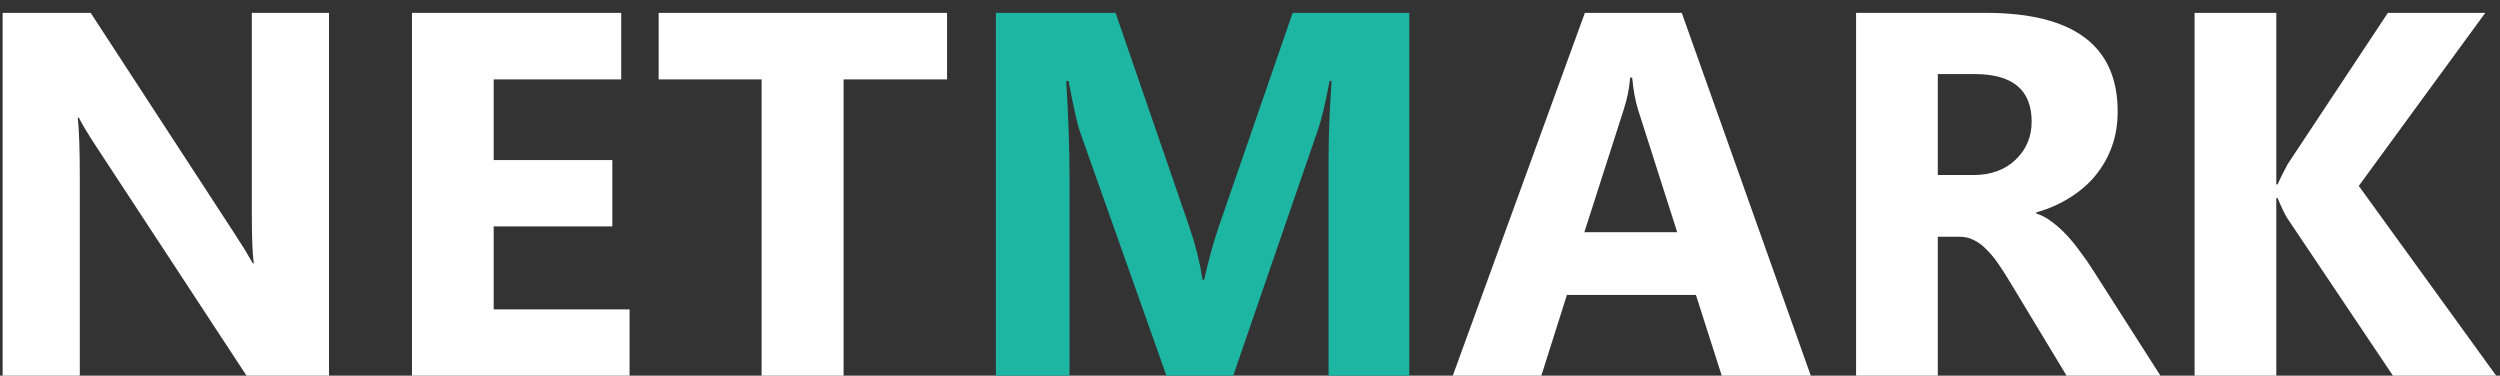 

<svg width="193" height="29" viewBox="0 0 193 29" fill="none" xmlns="http://www.w3.org/2000/svg">
<rect x="0" y="0" width="193" height="29" fill="#333333" stroke="none"/>
<path d="M25.398 29H19.031L7.488 11.402C6.811 10.374 6.342 9.599 6.082 9.078H6.004C6.108 10.068 6.16 11.578 6.16 13.609V29H0.203V0.992H7L18.113 18.043C18.621 18.811 19.09 19.573 19.52 20.328H19.598C19.494 19.677 19.441 18.395 19.441 16.48V0.992H25.398V29ZM48.602 29H31.805V0.992H47.957V6.129H38.113V12.359H47.273V17.477H38.113V23.883H48.602V29ZM73.113 6.129H65.125V29H58.797V6.129H50.848V0.992H73.113V6.129ZM139.793 29H132.918L130.926 22.77H120.965L118.992 29H112.156L122.352 0.992H129.832L139.793 29ZM129.48 17.926L126.473 8.512C126.251 7.809 126.095 6.969 126.004 5.992H125.848C125.783 6.812 125.62 7.626 125.359 8.434L122.312 17.926H129.48ZM166.785 29H159.539L155.184 21.793C154.858 21.246 154.546 20.758 154.246 20.328C153.947 19.898 153.641 19.534 153.328 19.234C153.029 18.922 152.71 18.688 152.371 18.531C152.046 18.362 151.688 18.277 151.297 18.277H149.598V29H143.289V0.992H153.289C160.086 0.992 163.484 3.531 163.484 8.609C163.484 9.586 163.335 10.491 163.035 11.324C162.736 12.145 162.312 12.887 161.766 13.551C161.219 14.215 160.555 14.788 159.773 15.27C159.005 15.751 158.146 16.129 157.195 16.402V16.48C157.612 16.611 158.016 16.826 158.406 17.125C158.797 17.412 159.174 17.75 159.539 18.141C159.904 18.531 160.249 18.954 160.574 19.41C160.913 19.853 161.219 20.289 161.492 20.719L166.785 29ZM149.598 5.719V13.512H152.332C153.686 13.512 154.773 13.121 155.594 12.34C156.427 11.546 156.844 10.562 156.844 9.391C156.844 6.943 155.379 5.719 152.449 5.719H149.598ZM192.703 29H184.734L176.57 16.832C176.414 16.598 176.167 16.083 175.828 15.289H175.73V29H169.422V0.992H175.73V14.234H175.828C175.984 13.87 176.245 13.349 176.609 12.672L184.344 0.992H191.863L182.098 14.352L192.703 29Z" fill="#fff"/>
<path d="M108.797 29H102.566V12.242C102.566 10.432 102.645 8.434 102.801 6.246H102.645C102.319 7.965 102.026 9.202 101.766 9.957L95.203 29H90.047L83.367 10.152C83.185 9.645 82.892 8.342 82.488 6.246H82.312C82.482 9.007 82.566 11.428 82.566 13.512V29H76.883V0.992H86.121L91.844 17.594C92.299 18.922 92.632 20.256 92.84 21.598H92.957C93.309 20.048 93.68 18.701 94.07 17.555L99.793 0.992H108.797V29Z" fill="#1DB6A2"/>
</svg>
